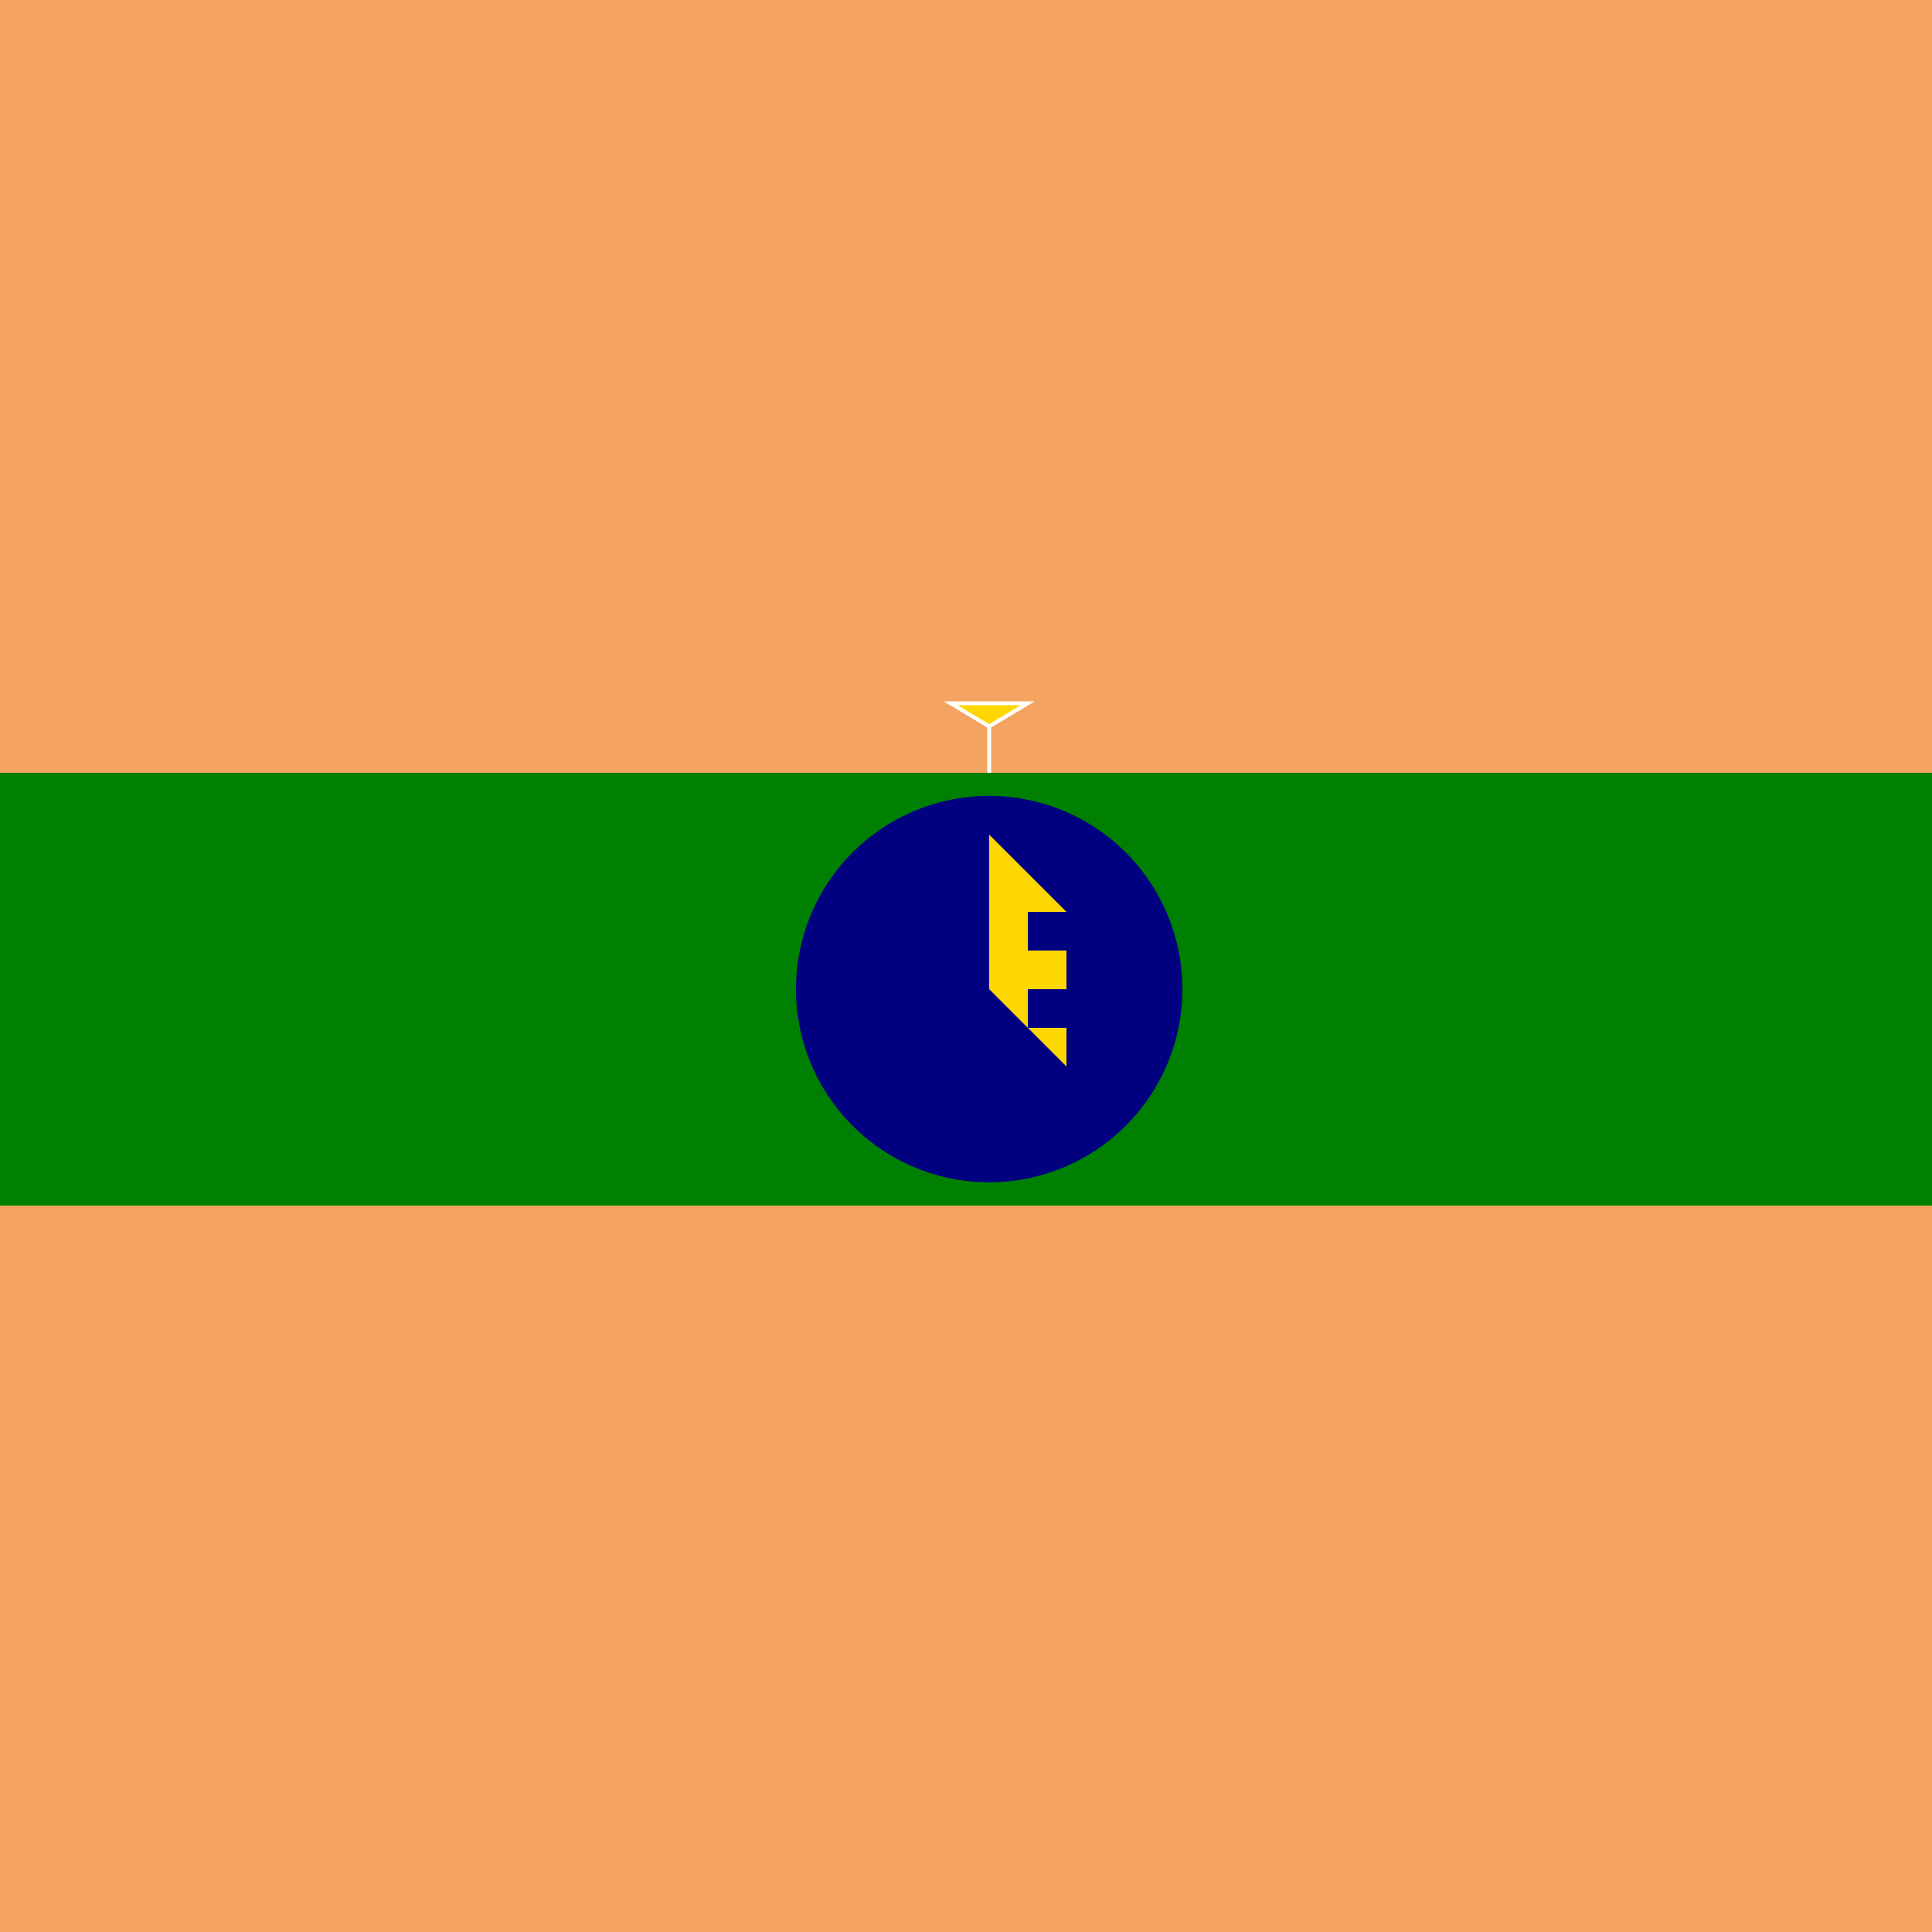 <!--

Generated by DrawGPT.
Free, open source, AI generated images in SVG, PNG, and HTML Canvas format.
https://drawgpt.ai

Created: 2023-09-26T11:38:00.262Z
Link: https://drawgpt.ai/prompt/52766/

-->
<svg xmlns="http://www.w3.org/2000/svg" xmlns:xlink="http://www.w3.org/1999/xlink" width="500" height="500"><defs/><g><rect fill="#F4A460" stroke="none" x="0" y="0" width="512" height="512"/><rect fill="#008000" stroke="none" x="0" y="200" width="512" height="112"/><path fill="#FFD700" stroke="#FFFFFF" paint-order="stroke fill markers" d=" M 256 200 L 256 188 L 246 182 L 266 182 L 256 188 L 256 200" stroke-miterlimit="10" stroke-dasharray=""/><path fill="#000080" stroke="none" paint-order="stroke fill markers" d=" M 306 256 A 50 50 0 1 1 306 255.95"/><path fill="#FFD700" stroke="none" paint-order="stroke fill markers" d=" M 256 256 L 256 216 L 276 236 L 266 236 L 266 246 L 276 246 L 276 256 L 266 256 L 266 266 L 276 266 L 276 276 L 256 256"/></g></svg>